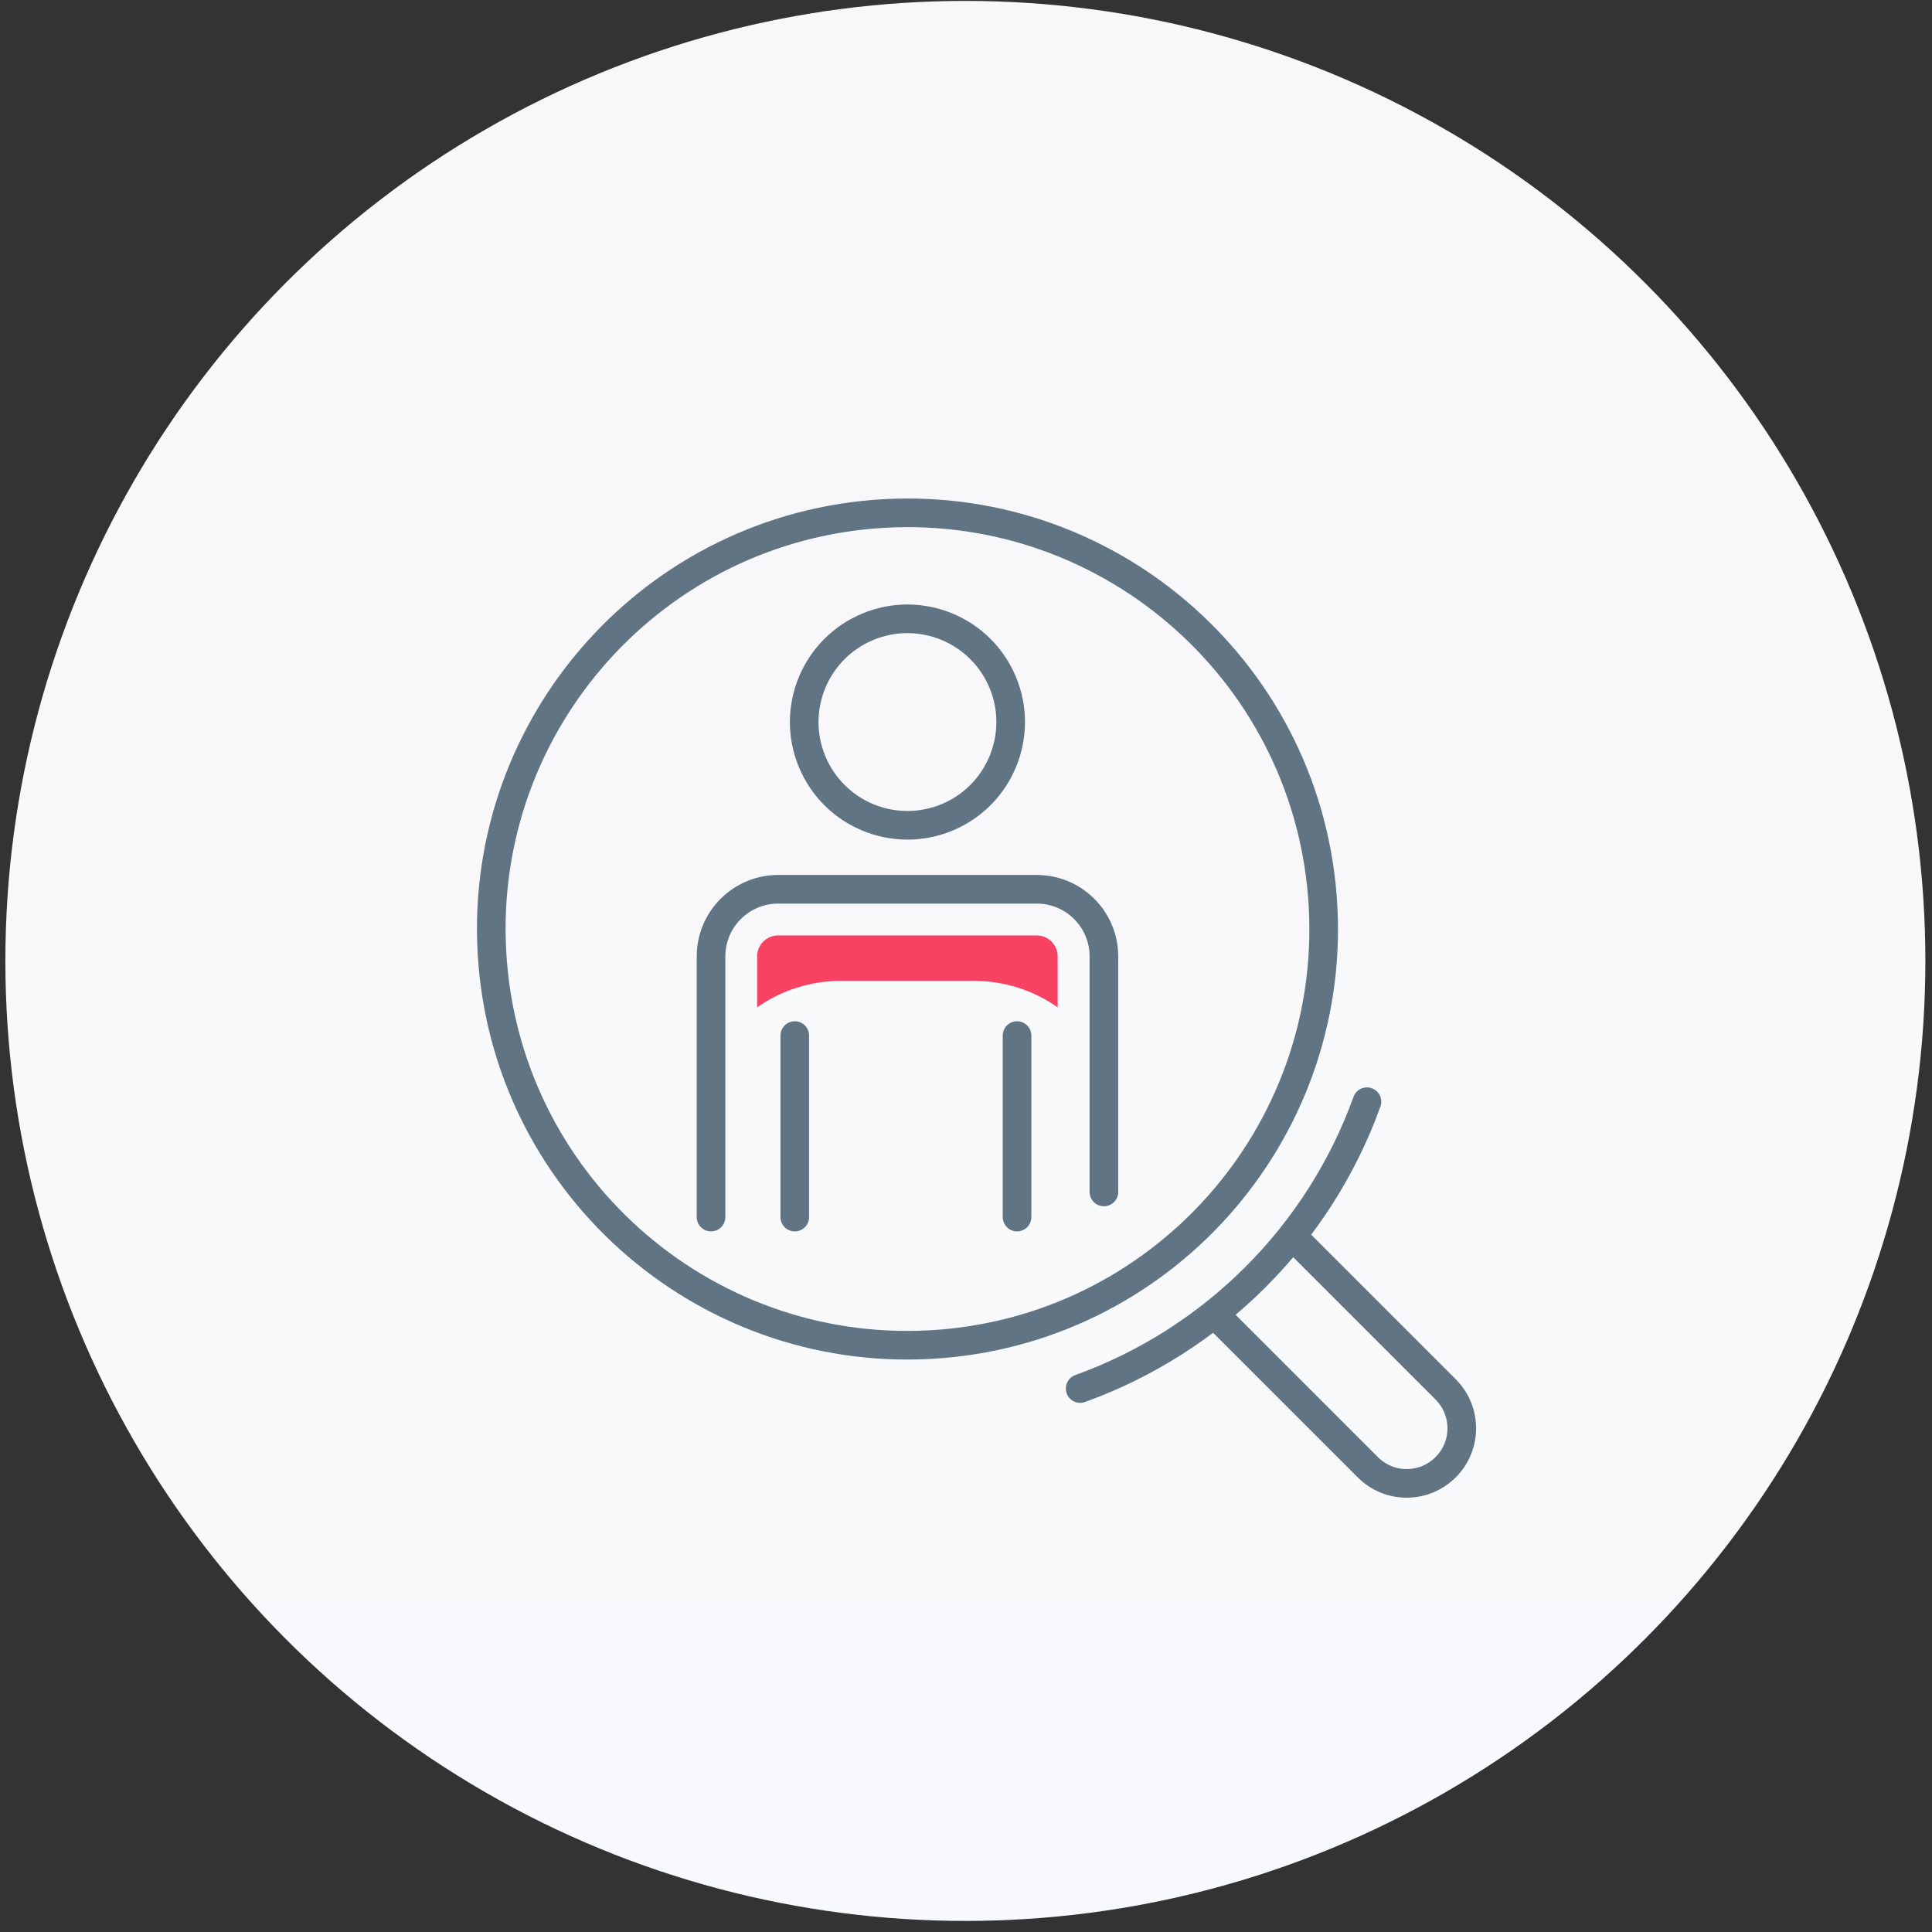 <?xml version="1.0" encoding="UTF-8"?> <svg xmlns="http://www.w3.org/2000/svg" width="135" height="135" viewBox="0 0 135 135" fill="none"><rect x="0" y="0" width="135" height="135" fill="#333333" stroke="none"/><circle cx="67.456" cy="67.145" r="67.081" fill="url(#paint0_linear_1179_5599)"></circle><path d="M65.019 93.954C81.056 93.066 93.336 79.346 92.448 63.309C91.56 47.272 77.839 34.992 61.803 35.88C45.766 36.768 33.486 50.489 34.374 66.525C35.262 82.562 48.982 94.842 65.019 93.954Z" stroke="#607483" stroke-width="2" stroke-linecap="round" stroke-linejoin="round"></path><path d="M90.4 86.469L101.015 97.084C102.519 98.589 102.519 101.023 101.015 102.523C99.51 104.028 97.075 104.028 95.576 102.523L84.961 91.908" stroke="#607483" stroke-width="2" stroke-linecap="round" stroke-linejoin="round"></path><path d="M75.477 97.025C84.78 93.671 92.164 86.292 95.518 76.983" stroke="#607483" stroke-width="2" stroke-linecap="round" stroke-linejoin="round"></path><path d="M71.066 72.361V85.045" stroke="#607483" stroke-width="2" stroke-linecap="round" stroke-linejoin="round"></path><path d="M55.535 72.361V85.045" stroke="#607483" stroke-width="2" stroke-linecap="round" stroke-linejoin="round"></path><path d="M66.168 57.118C69.848 55.593 71.596 51.374 70.072 47.694C68.547 44.014 64.328 42.266 60.648 43.791C56.968 45.315 55.22 49.534 56.745 53.214C58.269 56.895 62.488 58.642 66.168 57.118Z" stroke="#607483" stroke-width="2" stroke-linecap="round" stroke-linejoin="round"></path><path d="M49.684 85.045V66.831C49.684 64.241 51.785 62.139 54.376 62.139H72.445C75.035 62.139 77.137 64.241 77.137 66.831V83.288" stroke="#607483" stroke-width="2" stroke-linecap="round" stroke-linejoin="round"></path><path d="M72.443 65.364H54.373C53.562 65.364 52.906 66.019 52.906 66.831V70.389C54.615 69.185 56.658 68.54 58.748 68.54H68.062C70.153 68.54 72.195 69.185 73.904 70.389V66.831C73.904 66.019 73.249 65.364 72.437 65.364H72.443Z" fill="#F84263"></path><defs><linearGradient id="paint0_linear_1179_5599" x1="67.456" y1="0.063" x2="67.456" y2="134.226" gradientUnits="userSpaceOnUse"><stop stop-color="#F8F8F9"></stop><stop offset="1" stop-color="#F7F9FC"></stop></linearGradient></defs></svg> 